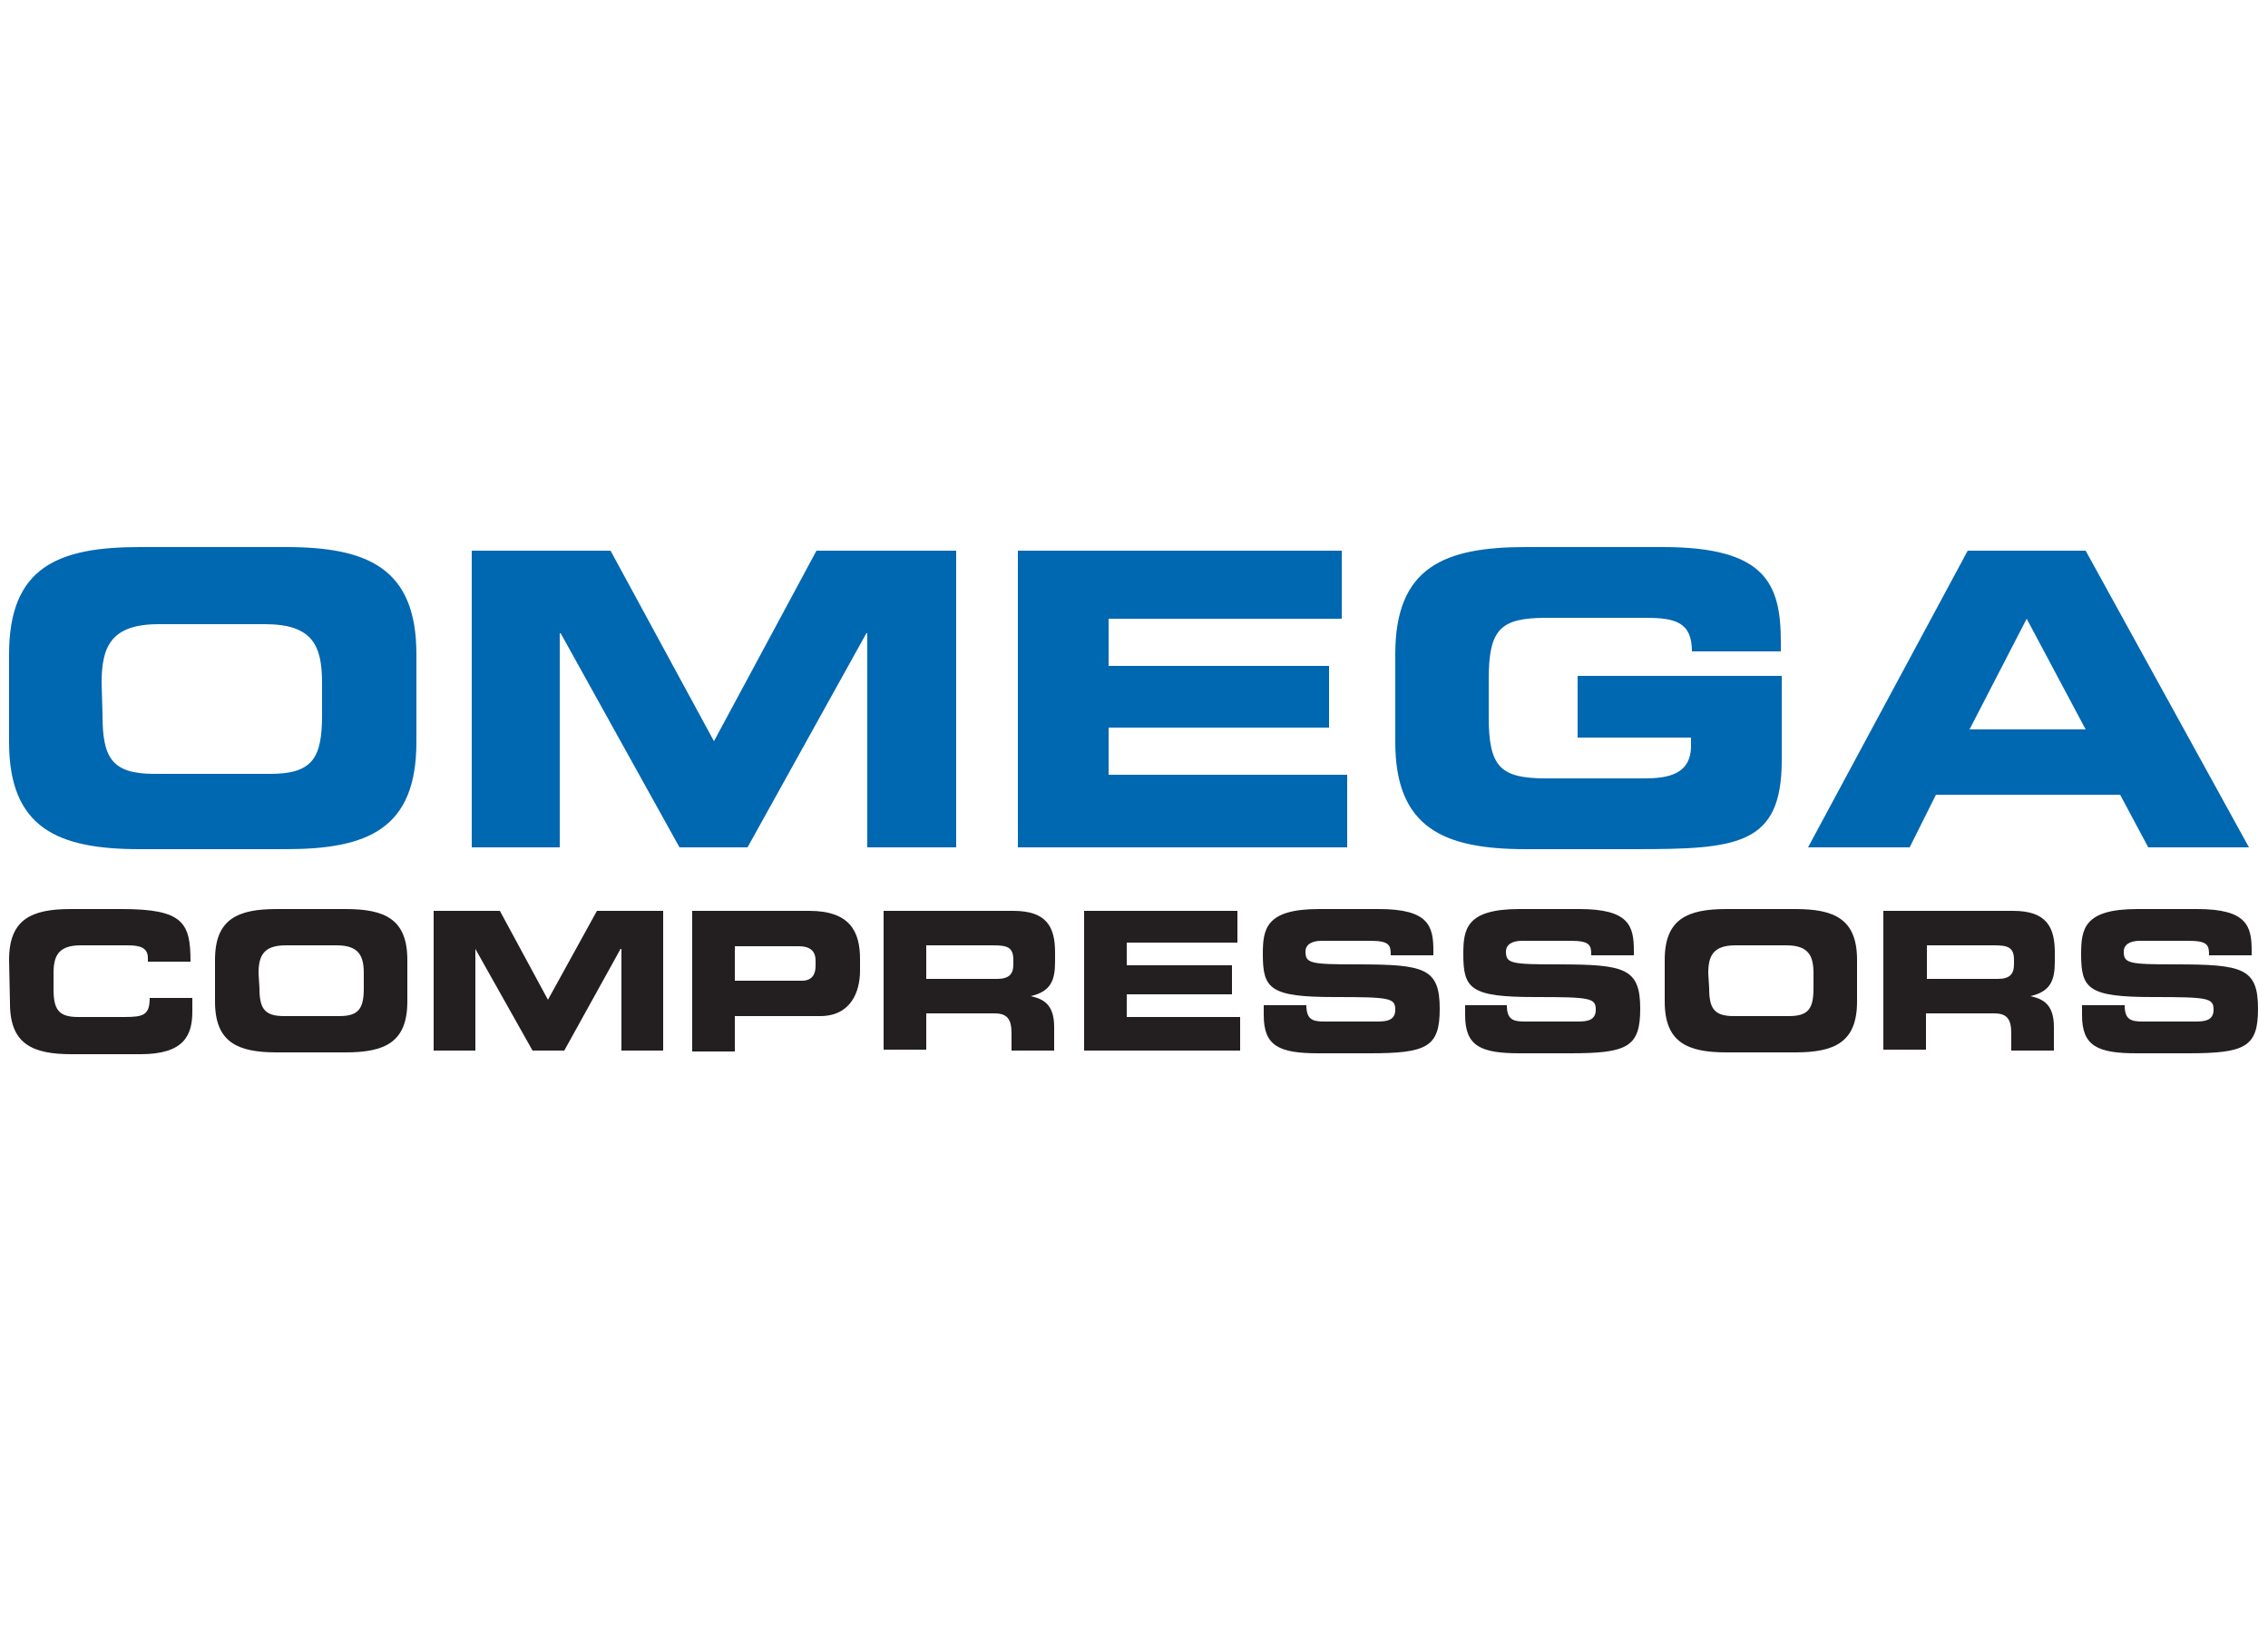 <?xml version="1.0" encoding="UTF-8"?>
<!-- Generator: Adobe Illustrator 26.5.0, SVG Export Plug-In . SVG Version: 6.00 Build 0)  -->
<svg xmlns="http://www.w3.org/2000/svg" xmlns:xlink="http://www.w3.org/1999/xlink" version="1.1" id="Layer_2_00000104677290695199958180000017312652573386158505_" x="0px" y="0px" viewBox="0 0 250 180" style="enable-background:new 0 0 250 180;" xml:space="preserve">
<style type="text/css">
	.st0{clip-path:url(#SVGID_00000103247520533666967750000012064418050900270470_);}
	.st1{fill:#0067B1;}
	.st2{fill:#231F20;}
</style>
<g>
	<g>
		<g>
			<g>
				<defs>
					<rect id="SVGID_1_" x="1" y="60.2" width="248" height="59.5"></rect>
				</defs>
				<clipPath id="SVGID_00000151517309755690438280000016127005805122351541_">
					<use xlink:href="#SVGID_1_" style="overflow:visible;"></use>
				</clipPath>
				<g style="clip-path:url(#SVGID_00000151517309755690438280000016127005805122351541_);">
					<path class="st1" d="M1,72.1c0-9.6,5.4-11.8,14.4-11.8h16.1c9,0,14.4,2.3,14.4,11.8v9.7c0,9.6-5.4,11.8-14.4,11.8H15.4       C6.4,93.6,1,91.3,1,81.8V72.1z M11.3,78.8c0,4.7,1,6.5,5.7,6.5h12.8c4.7,0,5.7-1.8,5.7-6.5v-3.5c0-4.1-1-6.5-6.3-6.5H17.5       c-5.3,0-6.3,2.5-6.3,6.5L11.3,78.8L11.3,78.8z"></path>
					<polygon class="st1" points="52,60.7 67.3,60.7 78.7,81.7 90,60.7 105.4,60.7 105.4,93.4 95.6,93.4 95.6,69.8 95.5,69.8        82.4,93.4 74.9,93.4 61.8,69.8 61.7,69.8 61.7,93.4 52,93.4      "></polygon>
					<polygon class="st1" points="112.2,60.7 147.9,60.7 147.9,68.2 122.2,68.2 122.2,73.4 146.5,73.4 146.5,80.2 122.2,80.2        122.2,85.4 148.5,85.4 148.5,93.4 112.2,93.4      "></polygon>
					<path class="st1" d="M153.8,72.1c0-9.6,5.4-11.8,14.4-11.8h15.1c11.4,0,13,4.1,13,10.5v1h-9.8c0-3.2-1.8-3.7-5.1-3.7h-10.9       c-5.1,0-6.4,1.2-6.4,6.8V79c0,5.6,1.3,6.8,6.4,6.8h10.7c2.6,0,5.2-0.4,5.2-3.6v-0.9h-12.5v-6.8h22.5v9.3       c0,9.4-4.9,9.8-16.2,9.8h-12c-9,0-14.4-2.3-14.4-11.8V72.1L153.8,72.1z"></path>
					<path class="st1" d="M216.9,60.7h13l18,32.7h-11.1l-3.1-5.8h-20.3l-2.9,5.8h-11.2L216.9,60.7z M217.1,80.4h12.8l-6.5-12.2       L217.1,80.4z"></path>
					<path class="st2" d="M1,105.8c0-4.5,2.5-5.6,6.8-5.6h5.6c6.8,0,7.6,1.5,7.6,5.8h-4.7v-0.4c0-1.1-0.8-1.4-2.2-1.4H8.9       c-2.5,0-3,1.2-3,3.1v1.7c0,2.2,0.5,3.1,2.7,3.1h5.1c2.1,0,2.8-0.2,2.8-2.1h4.7v1.5c0,2.6-0.9,4.7-5.7,4.7H7.9       c-4.3,0-6.8-1.1-6.8-5.6L1,105.8L1,105.8z"></path>
					<path class="st2" d="M23.7,105.8c0-4.5,2.5-5.6,6.8-5.6h7.6c4.3,0,6.8,1.1,6.8,5.6v4.6c0,4.5-2.5,5.6-6.8,5.6h-7.6       c-4.3,0-6.8-1.1-6.8-5.6C23.7,110.4,23.7,105.8,23.7,105.8z M28.6,108.9c0,2.2,0.5,3.1,2.7,3.1h6.1c2.2,0,2.7-0.9,2.7-3.1v-1.6       c0-1.9-0.5-3.1-3-3.1h-5.6c-2.5,0-3,1.2-3,3.1L28.6,108.9L28.6,108.9z"></path>
					<polygon class="st2" points="47.8,100.4 55.1,100.4 60.4,110.2 65.8,100.4 73.1,100.4 73.1,115.8 68.5,115.8 68.5,104.6        68.4,104.6 62.2,115.8 58.7,115.8 52.4,104.6 52.4,104.6 52.4,115.8 47.8,115.8      "></polygon>
					<path class="st2" d="M76.3,100.4h12.9c4.5,0,5.6,2.3,5.6,5.3v1.3c0,2.3-1,5-4.4,5H81v3.9h-4.7V100.4L76.3,100.4z M81,108.1h7.4       c1.1,0,1.5-0.7,1.5-1.6v-0.6c0-1-0.5-1.6-1.9-1.6h-7V108.1z"></path>
					<path class="st2" d="M97.4,100.4h14.3c3.7,0,4.6,1.8,4.6,4.6v1c0,2.1-0.5,3.3-2.7,3.8l0,0c1.4,0.3,2.6,0.9,2.6,3.4v2.6h-4.7       v-1.9c0-1.6-0.5-2.2-1.9-2.2h-7.5v4h-4.7L97.4,100.4L97.4,100.4z M102.1,107.9h7.8c1.3,0,1.8-0.5,1.8-1.6v-0.5       c0-1.4-0.7-1.6-2.2-1.6h-7.4C102.1,104.1,102.1,107.9,102.1,107.9z"></path>
					<polygon class="st2" points="119.5,100.4 136.4,100.4 136.4,103.9 124.2,103.9 124.2,106.4 135.8,106.4 135.8,109.6        124.2,109.6 124.2,112.1 136.7,112.1 136.7,115.8 119.5,115.8      "></polygon>
					<path class="st2" d="M139.3,110.8h4.7c0,1.6,0.7,1.8,2,1.8h5.8c1,0,2-0.1,2-1.3c0-1.3-0.6-1.4-6.7-1.4c-7.1,0-7.9-0.9-7.9-4.7       c0-2.8,0.3-5,6.2-5h6.6c5.5,0,6,1.9,6,4.6v0.5h-4.7c0-1.1-0.1-1.6-2.3-1.6h-5.3c-1.1,0-1.8,0.4-1.8,1.2c0,1.3,0.6,1.4,5.7,1.4       c7.4,0,9.1,0.4,9.1,4.9c0,4.2-1.4,4.9-7.7,4.9h-5.7c-4.3,0-6-0.8-6-4.2L139.3,110.8L139.3,110.8z"></path>
					<path class="st2" d="M161.4,110.8h4.7c0,1.6,0.7,1.8,2,1.8h5.8c1,0,2-0.1,2-1.3c0-1.3-0.6-1.4-6.7-1.4c-7.1,0-7.9-0.9-7.9-4.7       c0-2.8,0.3-5,6.2-5h6.6c5.5,0,6,1.9,6,4.6v0.5h-4.7c0-1.1-0.1-1.6-2.3-1.6h-5.3c-1.1,0-1.8,0.4-1.8,1.2c0,1.3,0.6,1.4,5.7,1.4       c7.4,0,9.1,0.4,9.1,4.9c0,4.2-1.4,4.9-7.7,4.9h-5.6c-4.3,0-6-0.8-6-4.2v-1.1L161.4,110.8L161.4,110.8z"></path>
					<path class="st2" d="M183.5,105.8c0-4.5,2.5-5.6,6.8-5.6h7.6c4.3,0,6.8,1.1,6.8,5.6v4.6c0,4.5-2.5,5.6-6.8,5.6h-7.6       c-4.3,0-6.8-1.1-6.8-5.6V105.8z M188.4,108.9c0,2.2,0.5,3.1,2.7,3.1h6.1c2.2,0,2.7-0.9,2.7-3.1v-1.6c0-1.9-0.5-3.1-3-3.1h-5.6       c-2.5,0-3,1.2-3,3.1L188.4,108.9L188.4,108.9z"></path>
					<path class="st2" d="M207.6,100.4h14.3c3.7,0,4.6,1.8,4.6,4.6v1c0,2.1-0.5,3.3-2.7,3.8l0,0c1.4,0.3,2.6,0.9,2.6,3.4v2.6h-4.7       v-1.9c0-1.6-0.5-2.2-1.9-2.2h-7.5v4h-4.7L207.6,100.4L207.6,100.4z M212.4,107.9h7.8c1.3,0,1.8-0.5,1.8-1.6v-0.5       c0-1.4-0.7-1.6-2.2-1.6h-7.4L212.4,107.9L212.4,107.9z"></path>
					<path class="st2" d="M229.5,110.8h4.7c0,1.6,0.7,1.8,2,1.8h5.8c1,0,2-0.1,2-1.3c0-1.3-0.6-1.4-6.7-1.4c-7.1,0-7.9-0.9-7.9-4.7       c0-2.8,0.3-5,6.2-5h6.6c5.5,0,6,1.9,6,4.6v0.5h-4.7c0-1.1-0.1-1.6-2.3-1.6h-5.3c-1.1,0-1.8,0.4-1.8,1.2c0,1.3,0.6,1.4,5.7,1.4       c7.4,0,9.1,0.4,9.1,4.9c0,4.2-1.4,4.9-7.7,4.9h-5.7c-4.3,0-6-0.8-6-4.2L229.5,110.8L229.5,110.8z"></path>
				</g>
			</g>
		</g>
	</g>
</g>
</svg>
